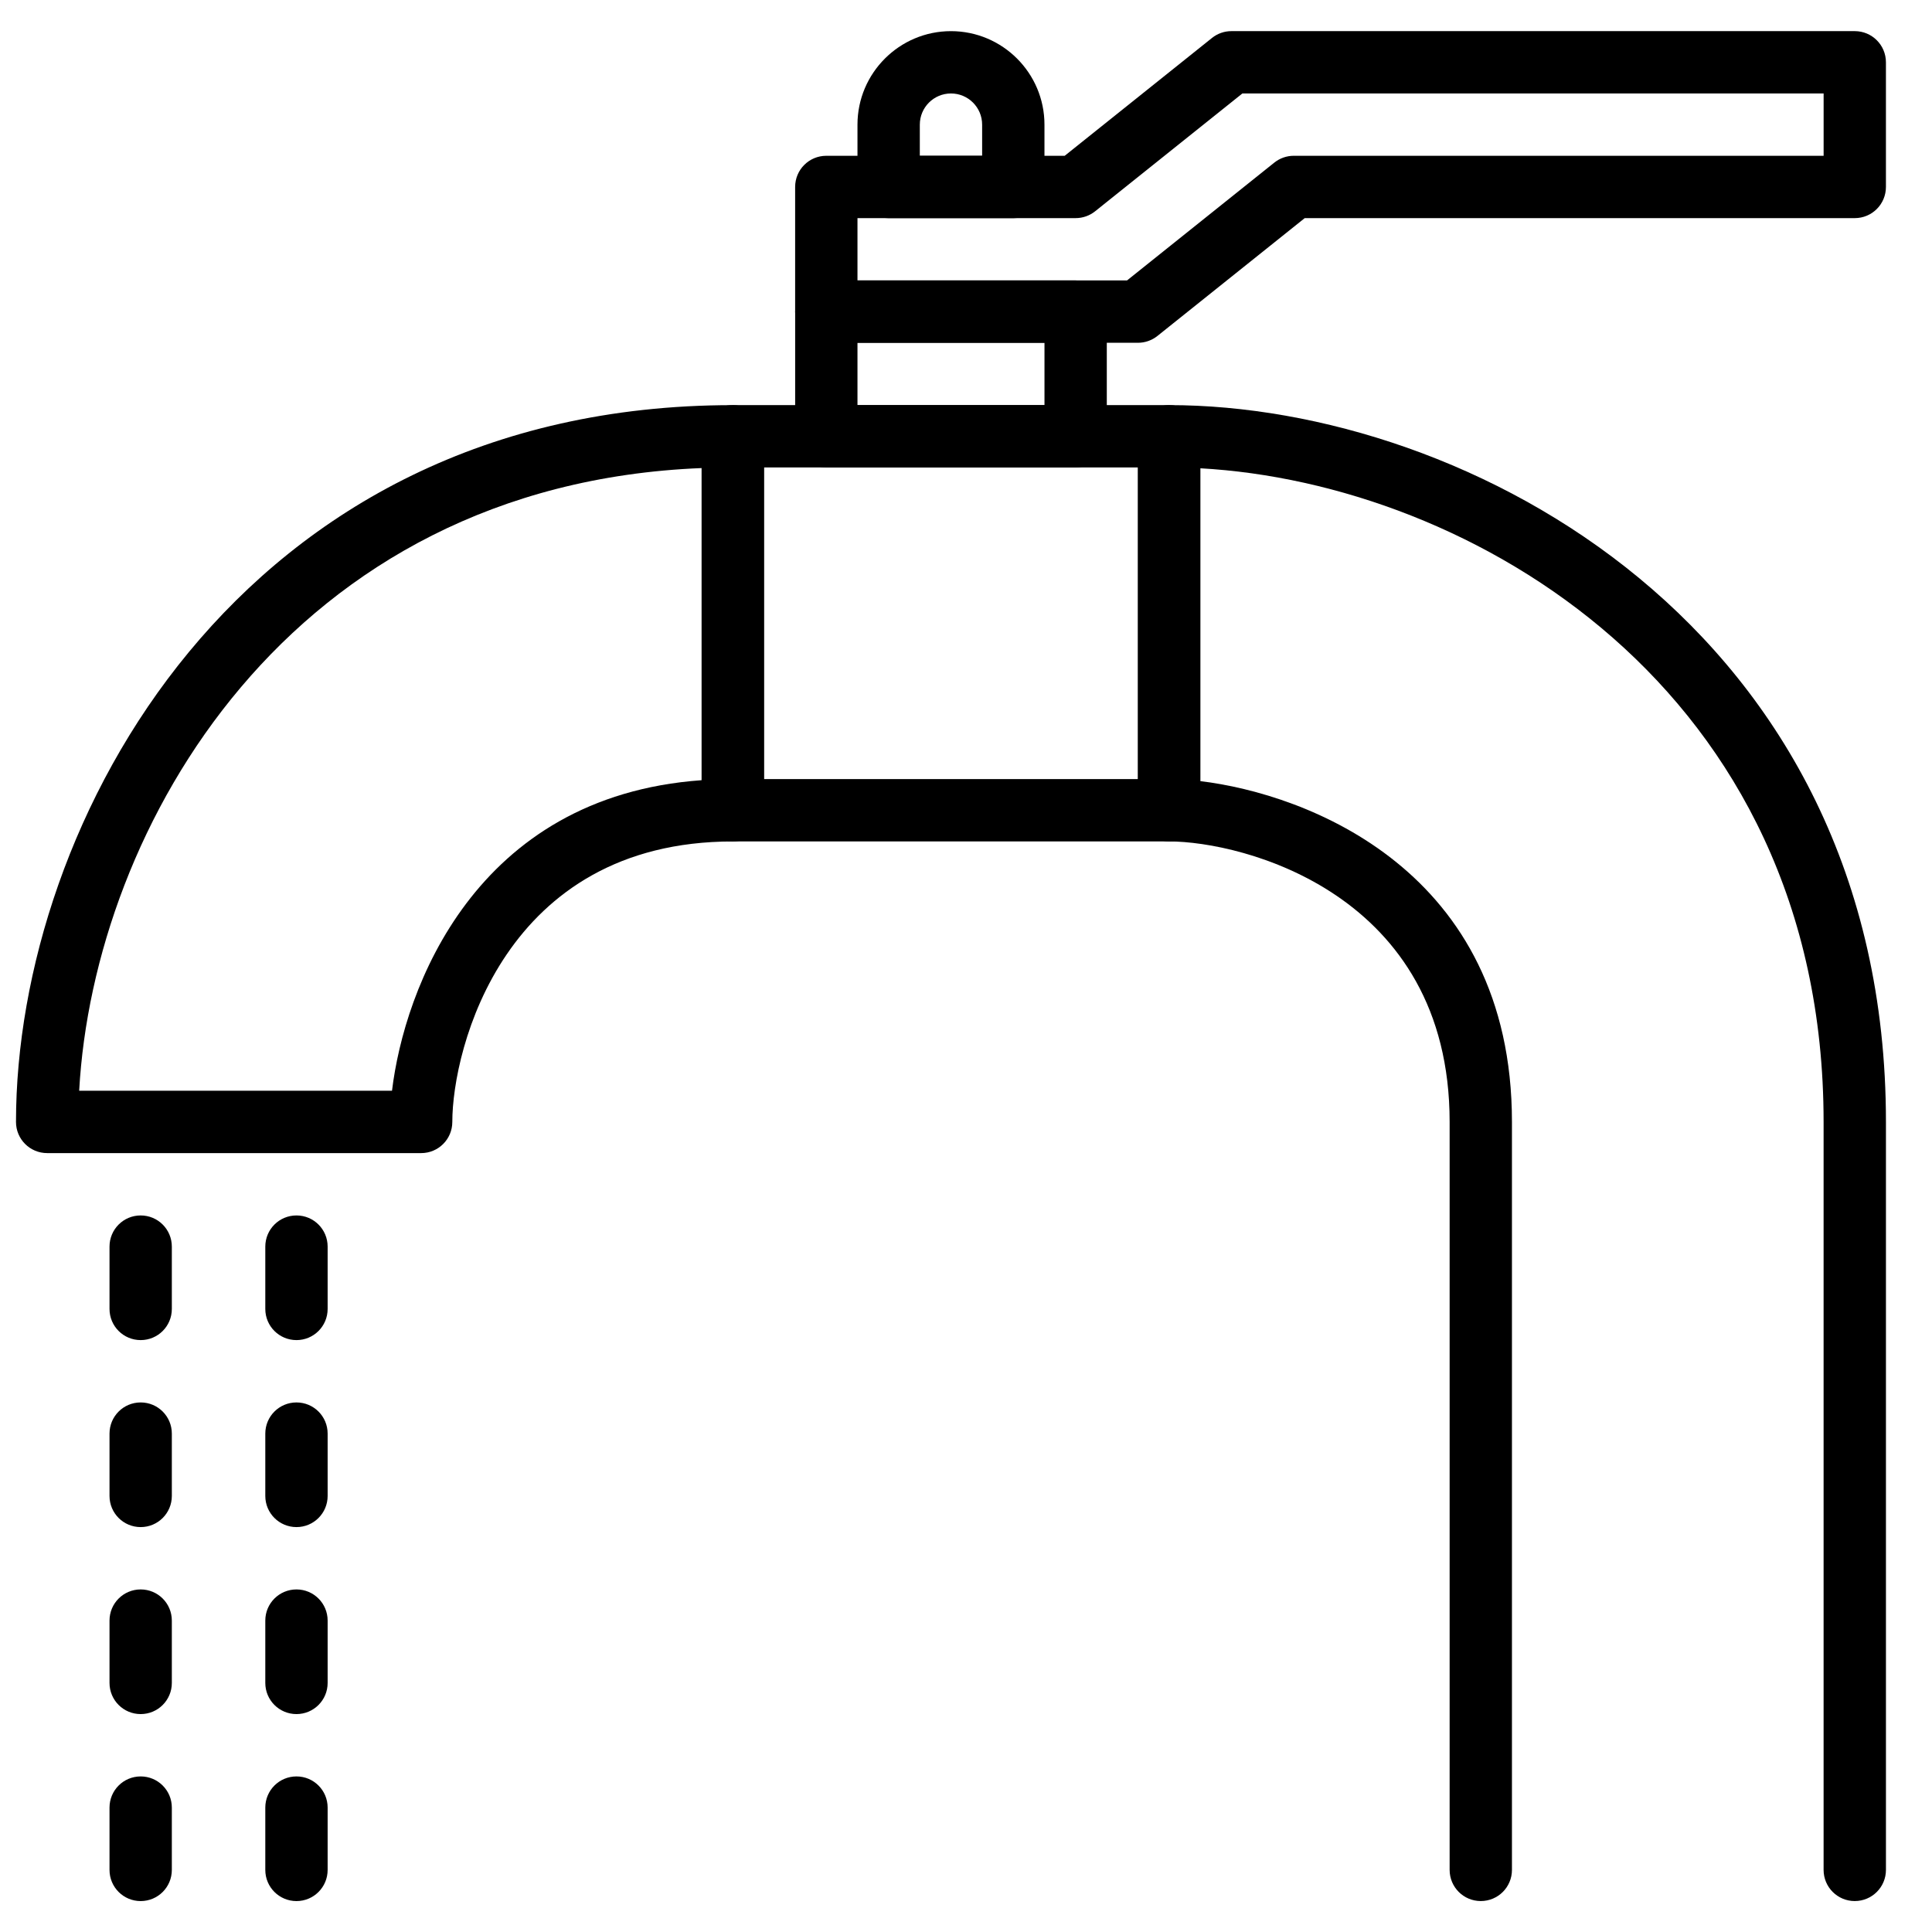 <?xml version="1.0" encoding="UTF-8"?>
<!-- Uploaded to: SVG Repo, www.svgrepo.com, Generator: SVG Repo Mixer Tools -->
<svg width="800px" height="800px" version="1.1" viewBox="144 144 512 512" xmlns="http://www.w3.org/2000/svg">
 <defs>
  <clipPath id="a">
   <path d="m148.09 251h198.91v199h-198.91z"/>
  </clipPath>
 </defs>
 <path d="m635.53 647.8c-4.566 0-8.258-3.691-8.258-8.258v-198.22c0-115.12-93.926-169.3-165.18-173.22v82.902c28.074 3.371 82.59 23.555 82.59 90.316v198.22c0 4.566-3.691 8.258-8.258 8.258s-8.258-3.691-8.258-8.258v-198.22c0-60.68-55.047-74.332-74.332-74.332-4.57 0-8.262-3.691-8.262-8.262v-99.109c0-4.566 3.691-8.258 8.262-8.258 78.883 0 189.96 58.938 189.96 189.96v198.22c0 4.566-3.695 8.258-8.262 8.258" fill-rule="evenodd"/>
 <g clip-path="url(#a)">
  <path d="m164.98 433.06h82.906c3.231-26.883 21.879-77.996 82.055-82.301v-82.715c-109.46 4.375-161.14 95.484-164.96 165.02m90.629 16.52h-99.109c-4.566 0-8.262-3.691-8.262-8.258 0-78.883 58.93-189.96 189.96-189.96 4.562 0 8.262 3.691 8.262 8.258v99.109c0 4.57-3.699 8.262-8.262 8.262-60.68 0-74.332 55.047-74.332 74.332 0 4.566-3.699 8.258-8.258 8.258" fill-rule="evenodd"/>
 </g>
 <path d="m346.46 350.47h99.113v-82.594h-99.113zm107.37 16.52h-115.63c-4.566 0-8.258-3.695-8.258-8.262v-99.109c0-4.559 3.691-8.258 8.258-8.258h115.63c4.566 0 8.258 3.699 8.258 8.258v99.109c0 4.566-3.691 8.262-8.258 8.262z" fill-rule="evenodd"/>
 <path d="m371.24 251.36h49.559v-16.52h-49.559zm57.816 16.516h-66.074c-4.566 0-8.258-3.691-8.258-8.258v-33.035c0-4.559 3.691-8.262 8.258-8.262h66.074c4.566 0 8.258 3.703 8.258 8.262v33.035c0 4.566-3.691 8.258-8.258 8.258z" fill-rule="evenodd"/>
 <path d="m371.24 218.32h71.434l39.031-31.227c1.473-1.172 3.281-1.809 5.164-1.809h140.41v-16.52h-154.03l-39.031 31.23c-1.469 1.172-3.277 1.809-5.164 1.809h-57.812zm74.332 16.52h-82.59c-4.57 0-8.262-3.691-8.262-8.258v-33.039c0-4.566 3.691-8.258 8.262-8.258h63.172l39.035-31.227c1.469-1.176 3.277-1.809 5.16-1.809h165.18c4.566 0 8.262 3.691 8.262 8.258v33.035c0 4.57-3.695 8.262-8.262 8.262h-145.77l-39.031 31.227c-1.473 1.172-3.281 1.809-5.164 1.809z" fill-rule="evenodd"/>
 <path d="m387.76 185.29h16.516v-8.258c0-4.562-3.699-8.262-8.258-8.262s-8.258 3.699-8.258 8.262zm24.777 16.52h-33.039c-4.566 0-8.258-3.691-8.258-8.262v-16.516c0-13.664 11.117-24.777 24.777-24.777s24.777 11.113 24.777 24.777v16.516c0 4.57-3.691 8.262-8.258 8.262z" fill-rule="evenodd"/>
 <path d="m181.28 499.14c-4.566 0-8.258-3.691-8.258-8.258v-16.52c0-4.566 3.691-8.258 8.258-8.258s8.258 3.691 8.258 8.258v16.52c0 4.566-3.691 8.258-8.258 8.258m0 49.555c-4.566 0-8.258-3.691-8.258-8.258v-16.52c0-4.566 3.691-8.258 8.258-8.258s8.258 3.691 8.258 8.258v16.52c0 4.566-3.691 8.258-8.258 8.258m0 49.555c-4.566 0-8.258-3.691-8.258-8.258v-16.52c0-4.566 3.691-8.258 8.258-8.258s8.258 3.691 8.258 8.258v16.52c0 4.566-3.691 8.258-8.258 8.258m0 49.555c-4.566 0-8.258-3.691-8.258-8.258v-16.52c0-4.566 3.691-8.258 8.258-8.258s8.258 3.691 8.258 8.258v16.52c0 4.566-3.691 8.258-8.258 8.258" fill-rule="evenodd"/>
 <path d="m222.57 499.14c-4.566 0-8.262-3.691-8.262-8.258v-16.52c0-4.566 3.695-8.258 8.262-8.258 4.566 0 8.258 3.691 8.258 8.258v16.52c0 4.566-3.691 8.258-8.258 8.258m0 49.555c-4.566 0-8.262-3.691-8.262-8.258v-16.52c0-4.566 3.695-8.258 8.262-8.258 4.566 0 8.258 3.691 8.258 8.258v16.52c0 4.566-3.691 8.258-8.258 8.258m0 49.555c-4.566 0-8.262-3.691-8.262-8.258v-16.52c0-4.566 3.695-8.258 8.262-8.258 4.566 0 8.258 3.691 8.258 8.258v16.52c0 4.566-3.691 8.258-8.258 8.258m0 49.555c-4.566 0-8.262-3.691-8.262-8.258v-16.52c0-4.566 3.695-8.258 8.262-8.258 4.566 0 8.258 3.691 8.258 8.258v16.52c0 4.566-3.691 8.258-8.258 8.258" fill-rule="evenodd"/>
</svg>